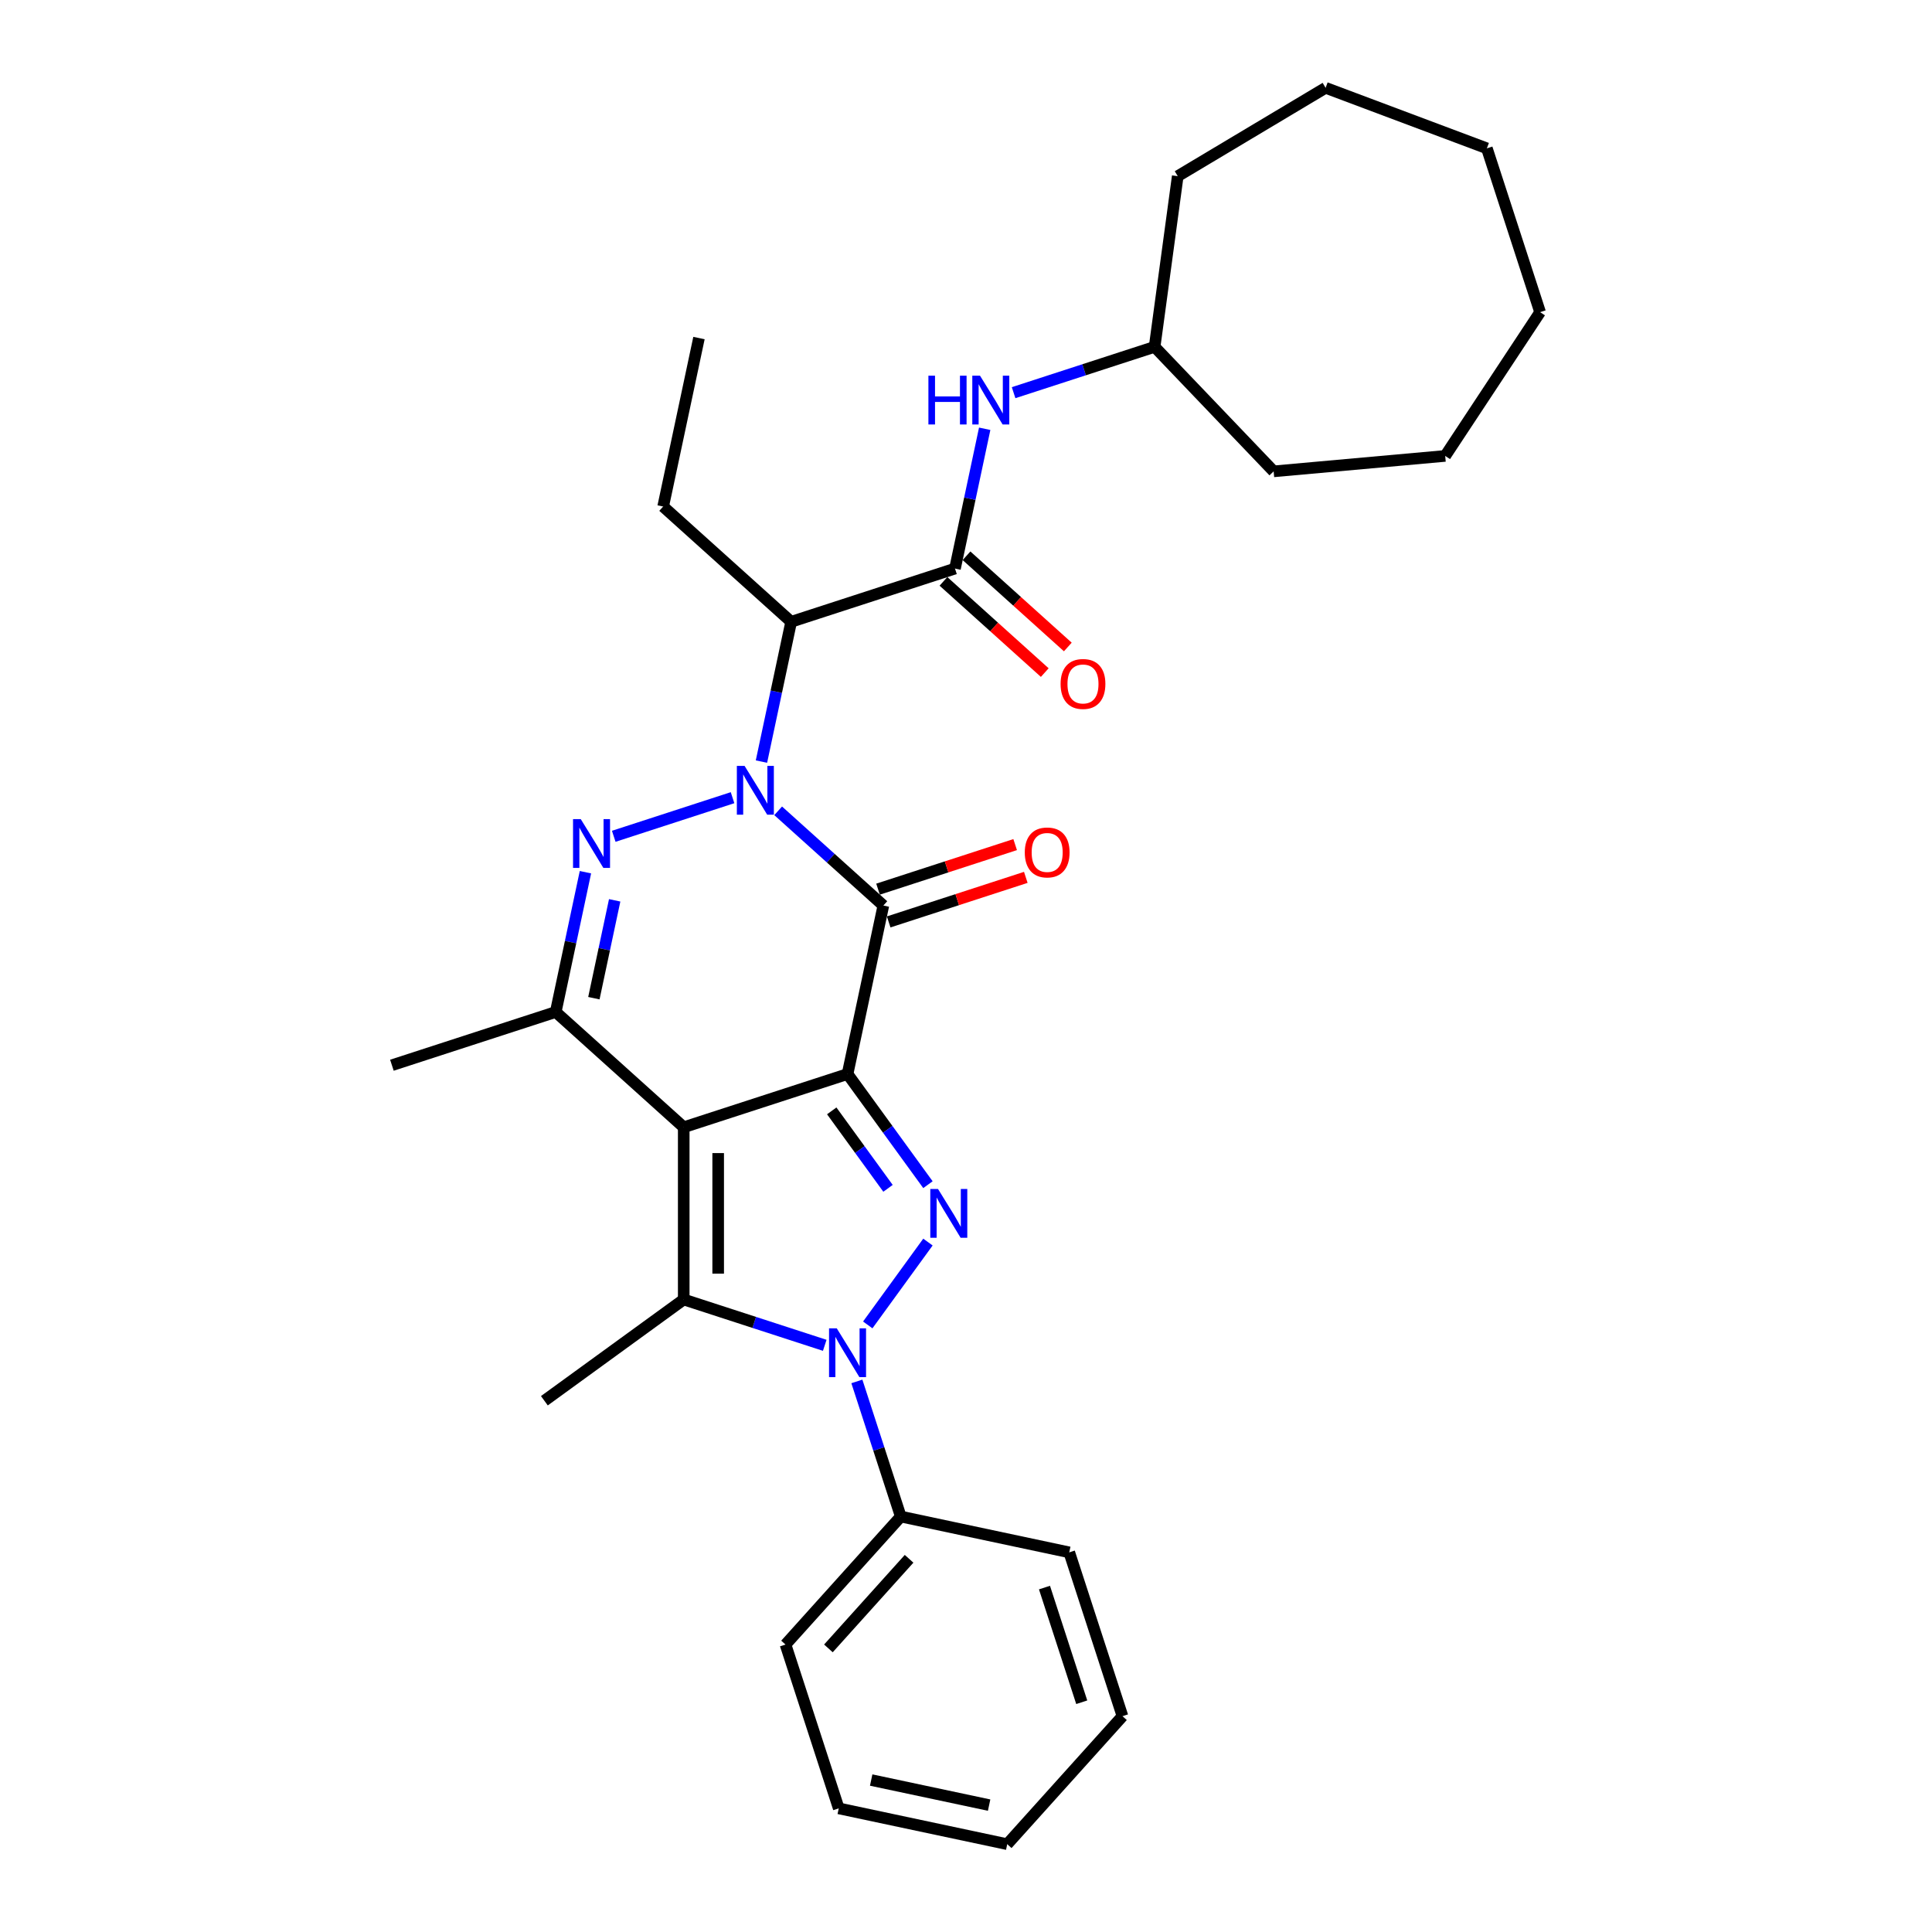 <?xml version='1.0' encoding='iso-8859-1'?>
<svg version='1.1' baseProfile='full'
              xmlns='http://www.w3.org/2000/svg'
                      xmlns:rdkit='http://www.rdkit.org/xml'
                      xmlns:xlink='http://www.w3.org/1999/xlink'
                  xml:space='preserve'
width='1000px' height='1000px' viewBox='0 0 1000 1000'>
<!-- END OF HEADER -->
<rect style='opacity:1.0;fill:#FFFFFF;stroke:none' width='1000' height='1000' x='0' y='0'> </rect>
<path class='bond-0' d='M 438.689,555.912 L 353.896,583.463' style='fill:none;fill-rule:evenodd;stroke:#000000;stroke-width:6px;stroke-linecap:butt;stroke-linejoin:miter;stroke-opacity:1' />
<path class='bond-2' d='M 438.689,555.912 L 457.225,468.704' style='fill:none;fill-rule:evenodd;stroke:#000000;stroke-width:6px;stroke-linecap:butt;stroke-linejoin:miter;stroke-opacity:1' />
<path class='bond-3' d='M 438.689,555.912 L 459.495,584.55' style='fill:none;fill-rule:evenodd;stroke:#000000;stroke-width:6px;stroke-linecap:butt;stroke-linejoin:miter;stroke-opacity:1' />
<path class='bond-3' d='M 459.495,584.55 L 480.301,613.187' style='fill:none;fill-rule:evenodd;stroke:#0000FF;stroke-width:6px;stroke-linecap:butt;stroke-linejoin:miter;stroke-opacity:1' />
<path class='bond-3' d='M 430.505,574.984 L 445.069,595.03' style='fill:none;fill-rule:evenodd;stroke:#000000;stroke-width:6px;stroke-linecap:butt;stroke-linejoin:miter;stroke-opacity:1' />
<path class='bond-3' d='M 445.069,595.03 L 459.634,615.077' style='fill:none;fill-rule:evenodd;stroke:#0000FF;stroke-width:6px;stroke-linecap:butt;stroke-linejoin:miter;stroke-opacity:1' />
<path class='bond-6' d='M 353.896,583.463 L 353.896,672.618' style='fill:none;fill-rule:evenodd;stroke:#000000;stroke-width:6px;stroke-linecap:butt;stroke-linejoin:miter;stroke-opacity:1' />
<path class='bond-6' d='M 371.727,596.836 L 371.727,659.245' style='fill:none;fill-rule:evenodd;stroke:#000000;stroke-width:6px;stroke-linecap:butt;stroke-linejoin:miter;stroke-opacity:1' />
<path class='bond-7' d='M 353.896,583.463 L 287.641,523.806' style='fill:none;fill-rule:evenodd;stroke:#000000;stroke-width:6px;stroke-linecap:butt;stroke-linejoin:miter;stroke-opacity:1' />
<path class='bond-1' d='M 402.774,419.676 L 429.999,444.19' style='fill:none;fill-rule:evenodd;stroke:#0000FF;stroke-width:6px;stroke-linecap:butt;stroke-linejoin:miter;stroke-opacity:1' />
<path class='bond-1' d='M 429.999,444.19 L 457.225,468.704' style='fill:none;fill-rule:evenodd;stroke:#000000;stroke-width:6px;stroke-linecap:butt;stroke-linejoin:miter;stroke-opacity:1' />
<path class='bond-5' d='M 379.165,412.883 L 317.671,432.864' style='fill:none;fill-rule:evenodd;stroke:#0000FF;stroke-width:6px;stroke-linecap:butt;stroke-linejoin:miter;stroke-opacity:1' />
<path class='bond-8' d='M 394.127,394.194 L 401.816,358.017' style='fill:none;fill-rule:evenodd;stroke:#0000FF;stroke-width:6px;stroke-linecap:butt;stroke-linejoin:miter;stroke-opacity:1' />
<path class='bond-8' d='M 401.816,358.017 L 409.506,321.84' style='fill:none;fill-rule:evenodd;stroke:#000000;stroke-width:6px;stroke-linecap:butt;stroke-linejoin:miter;stroke-opacity:1' />
<path class='bond-11' d='M 459.98,477.184 L 495.467,465.653' style='fill:none;fill-rule:evenodd;stroke:#000000;stroke-width:6px;stroke-linecap:butt;stroke-linejoin:miter;stroke-opacity:1' />
<path class='bond-11' d='M 495.467,465.653 L 530.953,454.123' style='fill:none;fill-rule:evenodd;stroke:#FF0000;stroke-width:6px;stroke-linecap:butt;stroke-linejoin:miter;stroke-opacity:1' />
<path class='bond-11' d='M 454.47,460.225 L 489.956,448.695' style='fill:none;fill-rule:evenodd;stroke:#000000;stroke-width:6px;stroke-linecap:butt;stroke-linejoin:miter;stroke-opacity:1' />
<path class='bond-11' d='M 489.956,448.695 L 525.443,437.165' style='fill:none;fill-rule:evenodd;stroke:#FF0000;stroke-width:6px;stroke-linecap:butt;stroke-linejoin:miter;stroke-opacity:1' />
<path class='bond-4' d='M 480.301,642.894 L 449.147,685.775' style='fill:none;fill-rule:evenodd;stroke:#0000FF;stroke-width:6px;stroke-linecap:butt;stroke-linejoin:miter;stroke-opacity:1' />
<path class='bond-12' d='M 443.515,715.022 L 454.877,749.992' style='fill:none;fill-rule:evenodd;stroke:#0000FF;stroke-width:6px;stroke-linecap:butt;stroke-linejoin:miter;stroke-opacity:1' />
<path class='bond-12' d='M 454.877,749.992 L 466.239,784.961' style='fill:none;fill-rule:evenodd;stroke:#000000;stroke-width:6px;stroke-linecap:butt;stroke-linejoin:miter;stroke-opacity:1' />
<path class='bond-31' d='M 426.884,696.334 L 390.39,684.476' style='fill:none;fill-rule:evenodd;stroke:#0000FF;stroke-width:6px;stroke-linecap:butt;stroke-linejoin:miter;stroke-opacity:1' />
<path class='bond-31' d='M 390.39,684.476 L 353.896,672.618' style='fill:none;fill-rule:evenodd;stroke:#000000;stroke-width:6px;stroke-linecap:butt;stroke-linejoin:miter;stroke-opacity:1' />
<path class='bond-30' d='M 303.02,451.452 L 295.33,487.629' style='fill:none;fill-rule:evenodd;stroke:#0000FF;stroke-width:6px;stroke-linecap:butt;stroke-linejoin:miter;stroke-opacity:1' />
<path class='bond-30' d='M 295.33,487.629 L 287.641,523.806' style='fill:none;fill-rule:evenodd;stroke:#000000;stroke-width:6px;stroke-linecap:butt;stroke-linejoin:miter;stroke-opacity:1' />
<path class='bond-30' d='M 318.155,466.012 L 312.772,491.336' style='fill:none;fill-rule:evenodd;stroke:#0000FF;stroke-width:6px;stroke-linecap:butt;stroke-linejoin:miter;stroke-opacity:1' />
<path class='bond-30' d='M 312.772,491.336 L 307.389,516.66' style='fill:none;fill-rule:evenodd;stroke:#000000;stroke-width:6px;stroke-linecap:butt;stroke-linejoin:miter;stroke-opacity:1' />
<path class='bond-14' d='M 353.896,672.618 L 281.768,725.023' style='fill:none;fill-rule:evenodd;stroke:#000000;stroke-width:6px;stroke-linecap:butt;stroke-linejoin:miter;stroke-opacity:1' />
<path class='bond-15' d='M 287.641,523.806 L 202.849,551.356' style='fill:none;fill-rule:evenodd;stroke:#000000;stroke-width:6px;stroke-linecap:butt;stroke-linejoin:miter;stroke-opacity:1' />
<path class='bond-9' d='M 409.506,321.84 L 494.298,294.289' style='fill:none;fill-rule:evenodd;stroke:#000000;stroke-width:6px;stroke-linecap:butt;stroke-linejoin:miter;stroke-opacity:1' />
<path class='bond-17' d='M 409.506,321.84 L 343.25,262.183' style='fill:none;fill-rule:evenodd;stroke:#000000;stroke-width:6px;stroke-linecap:butt;stroke-linejoin:miter;stroke-opacity:1' />
<path class='bond-10' d='M 494.298,294.289 L 501.988,258.112' style='fill:none;fill-rule:evenodd;stroke:#000000;stroke-width:6px;stroke-linecap:butt;stroke-linejoin:miter;stroke-opacity:1' />
<path class='bond-10' d='M 501.988,258.112 L 509.677,221.935' style='fill:none;fill-rule:evenodd;stroke:#0000FF;stroke-width:6px;stroke-linecap:butt;stroke-linejoin:miter;stroke-opacity:1' />
<path class='bond-13' d='M 488.332,300.915 L 514.551,324.522' style='fill:none;fill-rule:evenodd;stroke:#000000;stroke-width:6px;stroke-linecap:butt;stroke-linejoin:miter;stroke-opacity:1' />
<path class='bond-13' d='M 514.551,324.522 L 540.769,348.129' style='fill:none;fill-rule:evenodd;stroke:#FF0000;stroke-width:6px;stroke-linecap:butt;stroke-linejoin:miter;stroke-opacity:1' />
<path class='bond-13' d='M 500.264,287.664 L 526.482,311.271' style='fill:none;fill-rule:evenodd;stroke:#000000;stroke-width:6px;stroke-linecap:butt;stroke-linejoin:miter;stroke-opacity:1' />
<path class='bond-13' d='M 526.482,311.271 L 552.7,334.878' style='fill:none;fill-rule:evenodd;stroke:#FF0000;stroke-width:6px;stroke-linecap:butt;stroke-linejoin:miter;stroke-opacity:1' />
<path class='bond-16' d='M 524.639,203.247 L 561.133,191.389' style='fill:none;fill-rule:evenodd;stroke:#0000FF;stroke-width:6px;stroke-linecap:butt;stroke-linejoin:miter;stroke-opacity:1' />
<path class='bond-16' d='M 561.133,191.389 L 597.627,179.531' style='fill:none;fill-rule:evenodd;stroke:#000000;stroke-width:6px;stroke-linecap:butt;stroke-linejoin:miter;stroke-opacity:1' />
<path class='bond-18' d='M 466.239,784.961 L 406.582,851.217' style='fill:none;fill-rule:evenodd;stroke:#000000;stroke-width:6px;stroke-linecap:butt;stroke-linejoin:miter;stroke-opacity:1' />
<path class='bond-18' d='M 470.542,806.831 L 428.782,853.21' style='fill:none;fill-rule:evenodd;stroke:#000000;stroke-width:6px;stroke-linecap:butt;stroke-linejoin:miter;stroke-opacity:1' />
<path class='bond-19' d='M 466.239,784.961 L 553.447,803.498' style='fill:none;fill-rule:evenodd;stroke:#000000;stroke-width:6px;stroke-linecap:butt;stroke-linejoin:miter;stroke-opacity:1' />
<path class='bond-20' d='M 597.627,179.531 L 609.594,91.183' style='fill:none;fill-rule:evenodd;stroke:#000000;stroke-width:6px;stroke-linecap:butt;stroke-linejoin:miter;stroke-opacity:1' />
<path class='bond-21' d='M 597.627,179.531 L 659.239,243.973' style='fill:none;fill-rule:evenodd;stroke:#000000;stroke-width:6px;stroke-linecap:butt;stroke-linejoin:miter;stroke-opacity:1' />
<path class='bond-22' d='M 343.25,262.183 L 361.787,174.976' style='fill:none;fill-rule:evenodd;stroke:#000000;stroke-width:6px;stroke-linecap:butt;stroke-linejoin:miter;stroke-opacity:1' />
<path class='bond-23' d='M 406.582,851.217 L 434.133,936.009' style='fill:none;fill-rule:evenodd;stroke:#000000;stroke-width:6px;stroke-linecap:butt;stroke-linejoin:miter;stroke-opacity:1' />
<path class='bond-24' d='M 553.447,803.498 L 580.997,888.29' style='fill:none;fill-rule:evenodd;stroke:#000000;stroke-width:6px;stroke-linecap:butt;stroke-linejoin:miter;stroke-opacity:1' />
<path class='bond-24' d='M 540.621,821.727 L 559.906,881.081' style='fill:none;fill-rule:evenodd;stroke:#000000;stroke-width:6px;stroke-linecap:butt;stroke-linejoin:miter;stroke-opacity:1' />
<path class='bond-25' d='M 609.594,91.183 L 686.13,45.455' style='fill:none;fill-rule:evenodd;stroke:#000000;stroke-width:6px;stroke-linecap:butt;stroke-linejoin:miter;stroke-opacity:1' />
<path class='bond-26' d='M 659.239,243.973 L 748.036,235.981' style='fill:none;fill-rule:evenodd;stroke:#000000;stroke-width:6px;stroke-linecap:butt;stroke-linejoin:miter;stroke-opacity:1' />
<path class='bond-32' d='M 434.133,936.009 L 521.34,954.545' style='fill:none;fill-rule:evenodd;stroke:#000000;stroke-width:6px;stroke-linecap:butt;stroke-linejoin:miter;stroke-opacity:1' />
<path class='bond-32' d='M 450.921,921.348 L 511.967,934.323' style='fill:none;fill-rule:evenodd;stroke:#000000;stroke-width:6px;stroke-linecap:butt;stroke-linejoin:miter;stroke-opacity:1' />
<path class='bond-27' d='M 580.997,888.29 L 521.34,954.545' style='fill:none;fill-rule:evenodd;stroke:#000000;stroke-width:6px;stroke-linecap:butt;stroke-linejoin:miter;stroke-opacity:1' />
<path class='bond-28' d='M 686.13,45.455 L 769.601,76.782' style='fill:none;fill-rule:evenodd;stroke:#000000;stroke-width:6px;stroke-linecap:butt;stroke-linejoin:miter;stroke-opacity:1' />
<path class='bond-29' d='M 748.036,235.981 L 797.151,161.574' style='fill:none;fill-rule:evenodd;stroke:#000000;stroke-width:6px;stroke-linecap:butt;stroke-linejoin:miter;stroke-opacity:1' />
<path class='bond-33' d='M 769.601,76.782 L 797.151,161.574' style='fill:none;fill-rule:evenodd;stroke:#000000;stroke-width:6px;stroke-linecap:butt;stroke-linejoin:miter;stroke-opacity:1' />
<path  class='atom-2' d='M 385.388 396.423
L 393.662 409.797
Q 394.482 411.116, 395.802 413.505
Q 397.121 415.895, 397.192 416.037
L 397.192 396.423
L 400.545 396.423
L 400.545 421.672
L 397.085 421.672
L 388.206 407.051
Q 387.171 405.339, 386.066 403.377
Q 384.996 401.416, 384.675 400.81
L 384.675 421.672
L 381.394 421.672
L 381.394 396.423
L 385.388 396.423
' fill='#0000FF'/>
<path  class='atom-4' d='M 485.512 615.416
L 493.785 628.789
Q 494.606 630.109, 495.925 632.498
Q 497.245 634.888, 497.316 635.03
L 497.316 615.416
L 500.668 615.416
L 500.668 640.665
L 497.209 640.665
L 488.329 626.043
Q 487.295 624.332, 486.189 622.37
Q 485.12 620.409, 484.799 619.802
L 484.799 640.665
L 481.518 640.665
L 481.518 615.416
L 485.512 615.416
' fill='#0000FF'/>
<path  class='atom-5' d='M 433.107 687.545
L 441.381 700.918
Q 442.201 702.237, 443.521 704.627
Q 444.84 707.016, 444.912 707.159
L 444.912 687.545
L 448.264 687.545
L 448.264 712.793
L 444.805 712.793
L 435.925 698.172
Q 434.89 696.46, 433.785 694.499
Q 432.715 692.537, 432.394 691.931
L 432.394 712.793
L 429.113 712.793
L 429.113 687.545
L 433.107 687.545
' fill='#0000FF'/>
<path  class='atom-6' d='M 300.596 423.974
L 308.87 437.347
Q 309.69 438.667, 311.009 441.056
Q 312.329 443.445, 312.4 443.588
L 312.4 423.974
L 315.753 423.974
L 315.753 449.223
L 312.293 449.223
L 303.413 434.601
Q 302.379 432.889, 301.274 430.928
Q 300.204 428.967, 299.883 428.36
L 299.883 449.223
L 296.602 449.223
L 296.602 423.974
L 300.596 423.974
' fill='#0000FF'/>
<path  class='atom-11' d='M 480.542 194.458
L 483.966 194.458
L 483.966 205.192
L 496.876 205.192
L 496.876 194.458
L 500.299 194.458
L 500.299 219.706
L 496.876 219.706
L 496.876 208.045
L 483.966 208.045
L 483.966 219.706
L 480.542 219.706
L 480.542 194.458
' fill='#0000FF'/>
<path  class='atom-11' d='M 507.253 194.458
L 515.527 207.831
Q 516.347 209.15, 517.667 211.54
Q 518.986 213.929, 519.058 214.072
L 519.058 194.458
L 522.41 194.458
L 522.41 219.706
L 518.951 219.706
L 510.071 205.085
Q 509.037 203.373, 507.931 201.412
Q 506.861 199.45, 506.54 198.844
L 506.54 219.706
L 503.259 219.706
L 503.259 194.458
L 507.253 194.458
' fill='#0000FF'/>
<path  class='atom-12' d='M 530.427 441.225
Q 530.427 435.163, 533.423 431.775
Q 536.418 428.387, 542.017 428.387
Q 547.616 428.387, 550.612 431.775
Q 553.607 435.163, 553.607 441.225
Q 553.607 447.359, 550.576 450.854
Q 547.545 454.313, 542.017 454.313
Q 536.454 454.313, 533.423 450.854
Q 530.427 447.395, 530.427 441.225
M 542.017 451.46
Q 545.869 451.46, 547.937 448.893
Q 550.041 446.289, 550.041 441.225
Q 550.041 436.268, 547.937 433.772
Q 545.869 431.24, 542.017 431.24
Q 538.166 431.24, 536.062 433.736
Q 533.993 436.232, 533.993 441.225
Q 533.993 446.325, 536.062 448.893
Q 538.166 451.46, 542.017 451.46
' fill='#FF0000'/>
<path  class='atom-14' d='M 548.963 354.018
Q 548.963 347.955, 551.959 344.567
Q 554.955 341.179, 560.554 341.179
Q 566.153 341.179, 569.148 344.567
Q 572.144 347.955, 572.144 354.018
Q 572.144 360.152, 569.113 363.646
Q 566.081 367.106, 560.554 367.106
Q 554.99 367.106, 551.959 363.646
Q 548.963 360.187, 548.963 354.018
M 560.554 364.253
Q 564.405 364.253, 566.474 361.685
Q 568.578 359.082, 568.578 354.018
Q 568.578 349.061, 566.474 346.564
Q 564.405 344.032, 560.554 344.032
Q 556.702 344.032, 554.598 346.529
Q 552.53 349.025, 552.53 354.018
Q 552.53 359.117, 554.598 361.685
Q 556.702 364.253, 560.554 364.253
' fill='#FF0000'/>
</svg>
